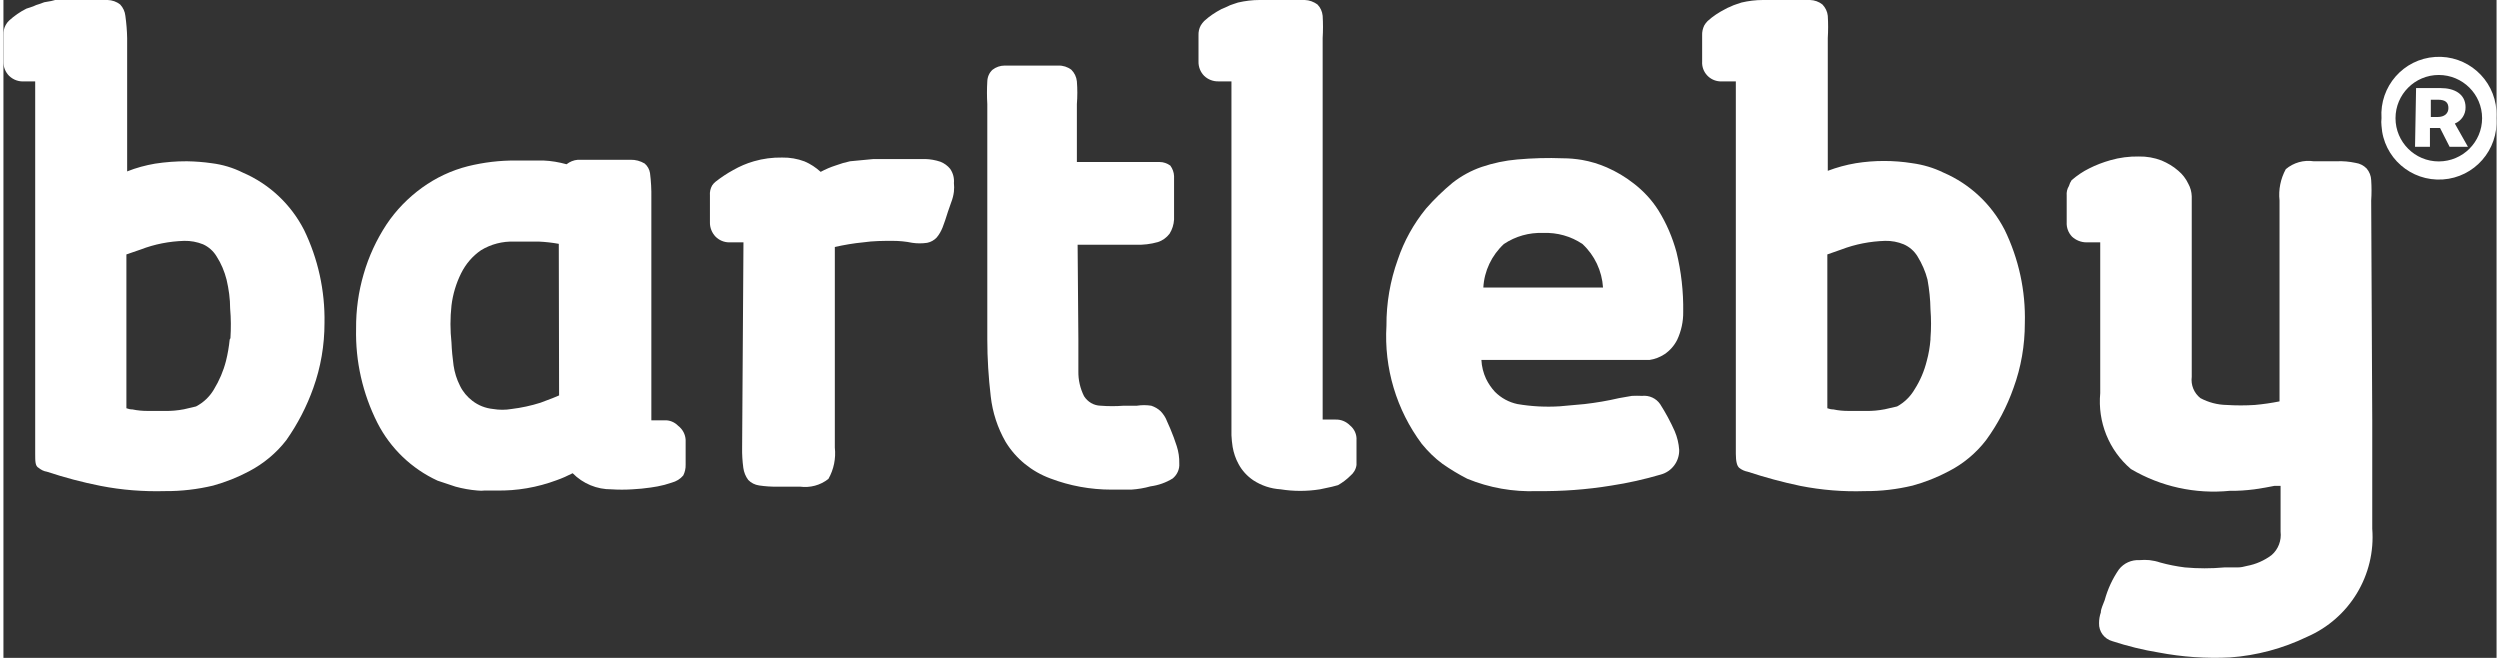 <?xml version="1.0" encoding="UTF-8"?>
<!DOCTYPE svg PUBLIC "-//W3C//DTD SVG 1.1//EN" "http://www.w3.org/Graphics/SVG/1.1/DTD/svg11.dtd">
<!-- Creator: CorelDRAW 2021 (64-Bit) -->
<svg xmlns="http://www.w3.org/2000/svg" xml:space="preserve" width="114px" height="30px" version="1.1" style="shape-rendering:geometricPrecision; text-rendering:geometricPrecision; image-rendering:optimizeQuality; fill-rule:evenodd; clip-rule:evenodd"
viewBox="0 0 16.727 4.414"
 xmlns:xlink="http://www.w3.org/1999/xlink"
 xmlns:xodm="http://www.corel.com/coreldraw/odm/2003">
 <rect x="0" y="0" width="16.727" height="4.414" fill="#333333" stroke="none"/>
 <defs>
  <style type="text/css">
   <![CDATA[
    .fil0 {fill:white;fill-rule:nonzero}
   ]]>
  </style>
 </defs>
 <g id="Layer_x0020_1">
  <path class="fil0" d="M1.518 2.278c-0.005,0.048 -0.013,0.097 -0.025,0.144 -0.017,0.067 -0.045,0.132 -0.081,0.191 -0.028,0.048 -0.07,0.088 -0.12,0.114l-0.081 0.019c-0.042,0.008 -0.085,0.012 -0.128,0.011l-0.116 0c-0.034,0 -0.068,-0.003 -0.101,-0.01 -0.014,0 -0.028,-0.003 -0.041,-0.008l0 -1.032 0.096 -0.033c0.093,-0.036 0.192,-0.055 0.292,-0.058 0.043,-0.001 0.086,0.007 0.126,0.023 0.038,0.017 0.07,0.046 0.091,0.081 0.031,0.048 0.053,0.101 0.067,0.156 0.015,0.064 0.024,0.129 0.024,0.194 0.006,0.067 0.006,0.133 0.002,0.199l-0.005 0.009zm0.498 -0.737c-0.088,-0.171 -0.233,-0.307 -0.41,-0.383 -0.066,-0.033 -0.136,-0.054 -0.209,-0.063 -0.055,-0.008 -0.11,-0.012 -0.166,-0.013 -0.072,0 -0.143,0.005 -0.214,0.016 -0.064,0.011 -0.127,0.028 -0.187,0.052l0 -0.895c-0.001,-0.049 -0.005,-0.099 -0.012,-0.149 -0.003,-0.028 -0.015,-0.055 -0.035,-0.076 -0.024,-0.019 -0.054,-0.029 -0.084,-0.03l-0.148 0 -0.038 0 -0.166 0 -0.027 0.007 -0.046 0.008 -0.033 0.012c-0.015,0.004 -0.028,0.009 -0.042,0.016l-0.045 0.015c-0.042,0.021 -0.081,0.048 -0.116,0.08 -0.009,0.008 -0.017,0.019 -0.023,0.03 -0.011,0.02 -0.016,0.043 -0.015,0.066l0 0.179c-0.001,0.036 0.013,0.071 0.038,0.096 0.028,0.027 0.065,0.04 0.103,0.037l0.072 0 0 2.498c0,0.052 0,0.083 0.023,0.095 0.016,0.013 0.035,0.023 0.056,0.026 0.118,0.039 0.238,0.071 0.36,0.095 0.143,0.028 0.288,0.039 0.433,0.035 0.108,0.001 0.217,-0.012 0.322,-0.037 0.083,-0.023 0.164,-0.055 0.241,-0.096 0.097,-0.051 0.183,-0.122 0.25,-0.209 0.076,-0.108 0.137,-0.226 0.181,-0.35 0.05,-0.139 0.075,-0.287 0.075,-0.435 0.004,-0.217 -0.043,-0.432 -0.138,-0.627z"/>
  <path class="fil0" d="M3.728 2.653l-0.043 0.018 -0.082 0.031c-0.063,0.02 -0.128,0.034 -0.194,0.042 -0.041,0.007 -0.083,0.007 -0.124,0 -0.051,-0.005 -0.099,-0.024 -0.139,-0.055 -0.035,-0.027 -0.064,-0.061 -0.083,-0.101 -0.022,-0.043 -0.036,-0.089 -0.043,-0.136 -0.007,-0.051 -0.012,-0.103 -0.014,-0.154 -0.009,-0.083 -0.009,-0.165 0,-0.248 0.009,-0.075 0.031,-0.149 0.065,-0.217 0.031,-0.062 0.076,-0.115 0.133,-0.154 0.067,-0.041 0.145,-0.061 0.224,-0.058l0.166 0c0.044,0.002 0.088,0.007 0.132,0.015l0.002 1.017zm0.799 0.204c-0.024,-0.025 -0.058,-0.039 -0.092,-0.037l-0.088 0 0 -1.493c0.001,-0.055 -0.002,-0.111 -0.009,-0.166 -0.004,-0.025 -0.017,-0.048 -0.036,-0.064 -0.029,-0.017 -0.061,-0.026 -0.095,-0.025l-0.237 0 -0.116 0c-0.028,0.002 -0.054,0.013 -0.076,0.03 -0.051,-0.014 -0.103,-0.023 -0.155,-0.025l-0.184 0c-0.108,-0.001 -0.216,0.012 -0.322,0.038 -0.111,0.028 -0.215,0.077 -0.308,0.144 -0.094,0.068 -0.175,0.151 -0.239,0.247 -0.067,0.102 -0.119,0.214 -0.153,0.332 -0.035,0.119 -0.052,0.243 -0.051,0.367 -0.005,0.219 0.044,0.436 0.143,0.632 0.087,0.171 0.23,0.308 0.404,0.388l0.12 0.04c0.048,0.013 0.097,0.022 0.147,0.026 0.017,0.002 0.034,0.002 0.05,0l0.077 0c0.138,0.003 0.275,-0.021 0.404,-0.069 0.037,-0.013 0.073,-0.029 0.108,-0.047 0.069,0.07 0.163,0.109 0.261,0.108 0.046,0.003 0.093,0.003 0.139,0 0.041,-0.002 0.082,-0.006 0.123,-0.012 0.031,-0.004 0.062,-0.01 0.093,-0.018l0.049 -0.015c0.03,-0.008 0.057,-0.024 0.077,-0.048 0.011,-0.022 0.017,-0.047 0.016,-0.073l0 -0.166c-0.002,-0.037 -0.02,-0.071 -0.05,-0.094z"/>
  <path class="fil0" d="M5.68 1.082l0.158 -0.015 0.193 0 0.154 0c0.034,0.001 0.068,0.007 0.101,0.018 0.026,0.01 0.049,0.027 0.066,0.048 0.019,0.028 0.028,0.061 0.025,0.095 0.002,0.019 0.002,0.038 0,0.058 -0.003,0.024 -0.009,0.048 -0.018,0.071l-0.022 0.063c-0.013,0.041 -0.024,0.076 -0.036,0.106 -0.01,0.025 -0.023,0.048 -0.04,0.068 -0.017,0.018 -0.039,0.03 -0.063,0.035 -0.033,0.005 -0.068,0.005 -0.101,0 -0.043,-0.009 -0.087,-0.013 -0.131,-0.013 -0.063,0 -0.13,0 -0.198,0.01 -0.064,0.006 -0.127,0.017 -0.19,0.031l0 1.346c0.008,0.073 -0.007,0.147 -0.043,0.21 -0.054,0.043 -0.123,0.061 -0.191,0.052l-0.15 0c-0.041,0.001 -0.083,-0.002 -0.124,-0.008 -0.028,-0.004 -0.054,-0.017 -0.073,-0.037 -0.018,-0.024 -0.029,-0.052 -0.033,-0.081 -0.006,-0.045 -0.009,-0.091 -0.008,-0.136l0.009 -1.377 -0.096 0c-0.034,0 -0.067,-0.014 -0.091,-0.038 -0.025,-0.026 -0.039,-0.061 -0.038,-0.097l0 -0.179c-0.002,-0.024 0.003,-0.047 0.015,-0.068 0.006,-0.009 0.014,-0.018 0.023,-0.025 0.037,-0.029 0.076,-0.055 0.118,-0.078 0.044,-0.025 0.09,-0.045 0.139,-0.059 0.062,-0.018 0.125,-0.026 0.189,-0.025 0.052,-0.001 0.103,0.008 0.151,0.026 0.04,0.017 0.076,0.041 0.108,0.07 0.032,-0.017 0.066,-0.032 0.101,-0.043 0.032,-0.012 0.064,-0.021 0.096,-0.028z"/>
  <path class="fil0" d="M7.212 2.276l0 0.216c-0.001,0.057 0.012,0.114 0.038,0.166 0.024,0.038 0.065,0.063 0.111,0.064 0.052,0.004 0.104,0.004 0.156,0l0.088 0c0.032,-0.005 0.064,-0.005 0.096,0 0.024,0.008 0.045,0.02 0.063,0.037 0.019,0.02 0.034,0.043 0.043,0.068 0.014,0.03 0.029,0.065 0.045,0.108l0.02 0.058c0.012,0.037 0.018,0.077 0.017,0.116 0.003,0.039 -0.014,0.076 -0.044,0.101 -0.045,0.028 -0.096,0.046 -0.149,0.053 -0.042,0.012 -0.085,0.019 -0.129,0.022l-0.133 0c-0.14,0 -0.279,-0.025 -0.41,-0.075 -0.125,-0.046 -0.231,-0.132 -0.3,-0.245 -0.054,-0.094 -0.088,-0.198 -0.1,-0.306 -0.015,-0.127 -0.023,-0.255 -0.023,-0.383l0 -1.578c-0.003,-0.05 -0.003,-0.101 0,-0.152 0.001,-0.03 0.013,-0.058 0.035,-0.078 0.023,-0.018 0.052,-0.028 0.081,-0.028l0.148 0 0.046 0 0.166 0c0.032,-0.001 0.063,0.009 0.088,0.028 0.021,0.021 0.034,0.048 0.037,0.078 0.004,0.051 0.004,0.102 0,0.152l0 0.389 0.418 0 0.138 0c0.025,0 0.05,0.009 0.071,0.024 0.015,0.021 0.024,0.045 0.025,0.07l0 0.136 0 0.025 0 0.131c-0.002,0.034 -0.012,0.066 -0.03,0.095 -0.02,0.026 -0.047,0.046 -0.078,0.056 -0.049,0.014 -0.1,0.02 -0.151,0.018l-0.388 0 0.005 0.634z"/>
  <path class="fil0" d="M10.067 1.637c0.078,-0.052 0.17,-0.078 0.264,-0.074 0.093,-0.004 0.186,0.022 0.263,0.074 0.082,0.076 0.131,0.181 0.138,0.292l-0.803 0c0.006,-0.111 0.056,-0.216 0.138,-0.292zm1.048 1.074c-0.027,-0.039 -0.073,-0.06 -0.121,-0.055 -0.023,-0.001 -0.045,-0.001 -0.068,0l-0.086 0.015c-0.077,0.018 -0.154,0.031 -0.232,0.04l-0.166 0.015c-0.095,0.006 -0.19,0.001 -0.284,-0.015 -0.057,-0.012 -0.109,-0.04 -0.151,-0.082 -0.024,-0.026 -0.044,-0.055 -0.06,-0.088 -0.018,-0.039 -0.029,-0.082 -0.031,-0.126l1.053 0 0.075 0c0.035,-0.005 0.069,-0.018 0.1,-0.038 0.036,-0.024 0.066,-0.058 0.086,-0.098 0.027,-0.058 0.041,-0.122 0.04,-0.187 0.002,-0.135 -0.013,-0.269 -0.045,-0.4 -0.027,-0.099 -0.067,-0.193 -0.121,-0.28 -0.044,-0.07 -0.101,-0.131 -0.166,-0.181 -0.056,-0.044 -0.117,-0.08 -0.181,-0.108 -0.053,-0.023 -0.109,-0.04 -0.166,-0.05 -0.042,-0.007 -0.085,-0.011 -0.128,-0.011 -0.102,-0.004 -0.205,-0.001 -0.307,0.008 -0.081,0.007 -0.161,0.024 -0.238,0.05 -0.07,0.024 -0.136,0.06 -0.195,0.106 -0.064,0.053 -0.124,0.111 -0.179,0.174 -0.083,0.102 -0.147,0.217 -0.189,0.342 -0.051,0.142 -0.077,0.292 -0.076,0.443 -0.017,0.284 0.067,0.565 0.237,0.793 0.041,0.05 0.087,0.096 0.139,0.134 0.053,0.037 0.109,0.071 0.166,0.1 0.148,0.061 0.308,0.089 0.468,0.083 0.167,0.002 0.333,-0.01 0.498,-0.037 0.112,-0.017 0.223,-0.042 0.332,-0.074 0.075,-0.02 0.126,-0.089 0.124,-0.166 -0.003,-0.043 -0.013,-0.085 -0.03,-0.125 -0.028,-0.063 -0.061,-0.124 -0.098,-0.182z"/>
  <path class="fil0" d="M15.893 2.815l0 0.732c0.024,0.311 -0.152,0.602 -0.438,0.726 -0.162,0.078 -0.337,0.125 -0.516,0.138 -0.16,0.008 -0.32,-0.003 -0.478,-0.033 -0.105,-0.017 -0.21,-0.043 -0.311,-0.076 -0.055,-0.015 -0.092,-0.065 -0.09,-0.121 0,-0.025 0.004,-0.049 0.012,-0.072 0,-0.025 0.015,-0.051 0.026,-0.083 0.02,-0.073 0.052,-0.143 0.095,-0.205 0.033,-0.043 0.085,-0.066 0.139,-0.063 0.022,-0.002 0.044,-0.002 0.066,0 0.025,0.003 0.049,0.008 0.072,0.016 0.054,0.015 0.11,0.026 0.166,0.033 0.088,0.008 0.177,0.008 0.265,0l0.088 0c0.021,0 0.042,-0.004 0.063,-0.01 0.06,-0.011 0.117,-0.036 0.166,-0.073 0.045,-0.039 0.067,-0.098 0.06,-0.157l0 -0.035 0 -0.053 0 -0.081 0 -0.138 -0.042 0c-0.04,0.008 -0.083,0.016 -0.133,0.023 -0.055,0.007 -0.11,0.011 -0.165,0.01 -0.232,0.023 -0.464,-0.028 -0.664,-0.146 -0.148,-0.126 -0.224,-0.316 -0.206,-0.509l0 -1.012 -0.093 0c-0.035,0 -0.07,-0.014 -0.096,-0.038 -0.025,-0.026 -0.038,-0.061 -0.036,-0.097l0 -0.179c-0.002,-0.022 0.003,-0.045 0.015,-0.064 0.004,-0.014 0.01,-0.027 0.018,-0.039 0.036,-0.031 0.075,-0.058 0.118,-0.079 0.045,-0.023 0.093,-0.041 0.142,-0.055 0.062,-0.018 0.127,-0.026 0.191,-0.025 0.052,-0.001 0.104,0.008 0.153,0.027 0.04,0.017 0.078,0.039 0.111,0.068 0.029,0.024 0.052,0.054 0.068,0.088 0.014,0.025 0.022,0.054 0.023,0.084l0 1.211c-0.007,0.055 0.015,0.109 0.058,0.143 0.054,0.029 0.115,0.045 0.176,0.046 0.063,0.004 0.126,0.004 0.189,0 0.056,-0.005 0.111,-0.013 0.166,-0.024l0 -1.348c-0.008,-0.072 0.007,-0.146 0.042,-0.21 0.052,-0.044 0.12,-0.063 0.187,-0.053l0.154 0c0.043,-0.002 0.086,0.002 0.128,0.011 0.028,0.004 0.053,0.017 0.073,0.037 0.019,0.022 0.03,0.05 0.031,0.079 0.003,0.046 0.003,0.091 0,0.136l0.007 1.47z"/>
  <path class="fil0" d="M9.033 2.853c-0.025,-0.025 -0.059,-0.039 -0.094,-0.038l-0.088 0 0 -2.56c0.003,-0.049 0.003,-0.099 0,-0.149 -0.003,-0.029 -0.015,-0.056 -0.035,-0.076 -0.025,-0.018 -0.054,-0.029 -0.085,-0.03l-0.149 0 -0.154 0c-0.049,0 -0.097,0.006 -0.145,0.017l-0.033 0.011c-0.014,0.004 -0.028,0.01 -0.041,0.017l-0.037 0.016c-0.042,0.022 -0.081,0.048 -0.116,0.08 -0.009,0.009 -0.016,0.019 -0.023,0.03 -0.011,0.02 -0.016,0.043 -0.015,0.066l0 0.176c-0.001,0.036 0.013,0.071 0.038,0.096 0.026,0.025 0.061,0.038 0.096,0.037l0.087 0 0 2.374c0.001,0.026 0.004,0.053 0.008,0.079 0.007,0.04 0.02,0.079 0.04,0.115 0.023,0.043 0.057,0.08 0.098,0.108 0.055,0.036 0.118,0.057 0.184,0.061 0.087,0.014 0.176,0.014 0.264,0 0.066,-0.013 0.106,-0.023 0.121,-0.028 0.03,-0.017 0.058,-0.038 0.083,-0.063 0.022,-0.018 0.037,-0.043 0.041,-0.072l0 -0.165c0.003,-0.04 -0.014,-0.077 -0.045,-0.102z"/>
  <path class="fil0" d="M12.929 2.278c-0.004,0.049 -0.012,0.097 -0.025,0.144 -0.017,0.068 -0.044,0.132 -0.082,0.191 -0.028,0.048 -0.068,0.087 -0.117,0.114l-0.083 0.019c-0.042,0.008 -0.084,0.012 -0.126,0.011l-0.118 0c-0.034,0 -0.067,-0.003 -0.1,-0.01 -0.014,0 -0.028,-0.003 -0.041,-0.008l0 -1.032 0.094 -0.033c0.094,-0.036 0.194,-0.055 0.294,-0.058 0.043,-0.001 0.085,0.007 0.124,0.023 0.039,0.017 0.071,0.045 0.093,0.081 0.03,0.049 0.053,0.101 0.067,0.156 0.012,0.066 0.019,0.132 0.02,0.199 0.005,0.065 0.005,0.13 0,0.194l0 0.009zm0.497 -0.737c-0.088,-0.171 -0.233,-0.307 -0.41,-0.383 -0.065,-0.032 -0.136,-0.053 -0.209,-0.063 -0.125,-0.02 -0.254,-0.02 -0.379,0 -0.065,0.011 -0.127,0.028 -0.188,0.051l0 -0.891c0.003,-0.049 0.003,-0.099 0,-0.149 -0.003,-0.029 -0.016,-0.055 -0.036,-0.076 -0.024,-0.019 -0.053,-0.029 -0.083,-0.03l-0.15 0 -0.166 0c-0.048,0 -0.097,0.006 -0.144,0.017l-0.033 0.011c-0.014,0.004 -0.028,0.01 -0.042,0.017 -0.012,0.004 -0.023,0.01 -0.034,0.016 -0.043,0.022 -0.083,0.048 -0.118,0.08 -0.009,0.009 -0.017,0.019 -0.023,0.03 -0.01,0.021 -0.015,0.043 -0.014,0.066l0 0.176c-0.004,0.07 0.05,0.129 0.119,0.133 0.005,0 0.01,0 0.014,0l0.093 0 0 1.02 0 0.106 0 1.372c0,0.052 0.008,0.083 0.023,0.095 0.016,0.013 0.036,0.022 0.057,0.026 0.116,0.038 0.233,0.07 0.353,0.095 0.142,0.028 0.288,0.04 0.433,0.035 0.108,0.001 0.215,-0.012 0.32,-0.037 0.084,-0.023 0.165,-0.055 0.242,-0.096 0.098,-0.05 0.184,-0.122 0.251,-0.209 0.078,-0.107 0.14,-0.225 0.184,-0.35 0.051,-0.139 0.076,-0.286 0.076,-0.435 0.006,-0.217 -0.041,-0.432 -0.136,-0.627z"/>
  <path class="fil0" d="M16.331 0.785c0.047,0 0.073,-0.024 0.073,-0.06 0,-0.037 -0.02,-0.056 -0.07,-0.056l-0.048 0 0 0.116 0.045 0zm-0.144 -0.194l0.166 0c0.089,0 0.166,0.038 0.166,0.129 0.001,0.048 -0.028,0.091 -0.072,0.109l0.088 0.156 -0.123 0 -0.064 -0.126 -0.068 0 0 0.126 -0.1 0 0.007 -0.394zm0.443 0.202c0,-0.16 -0.13,-0.29 -0.291,-0.29 -0.16,0 -0.29,0.13 -0.29,0.29 0,0.16 0.13,0.29 0.29,0.29 0.161,0 0.291,-0.13 0.291,-0.29zm-0.675 0c-0.014,-0.213 0.147,-0.397 0.36,-0.411 0.213,-0.014 0.397,0.147 0.411,0.36 0.001,0.017 0.001,0.034 0,0.051 0.014,0.213 -0.147,0.397 -0.36,0.411 -0.214,0.014 -0.398,-0.147 -0.411,-0.36 -0.002,-0.017 -0.002,-0.034 0,-0.051z"/>
 </g>
</svg>
